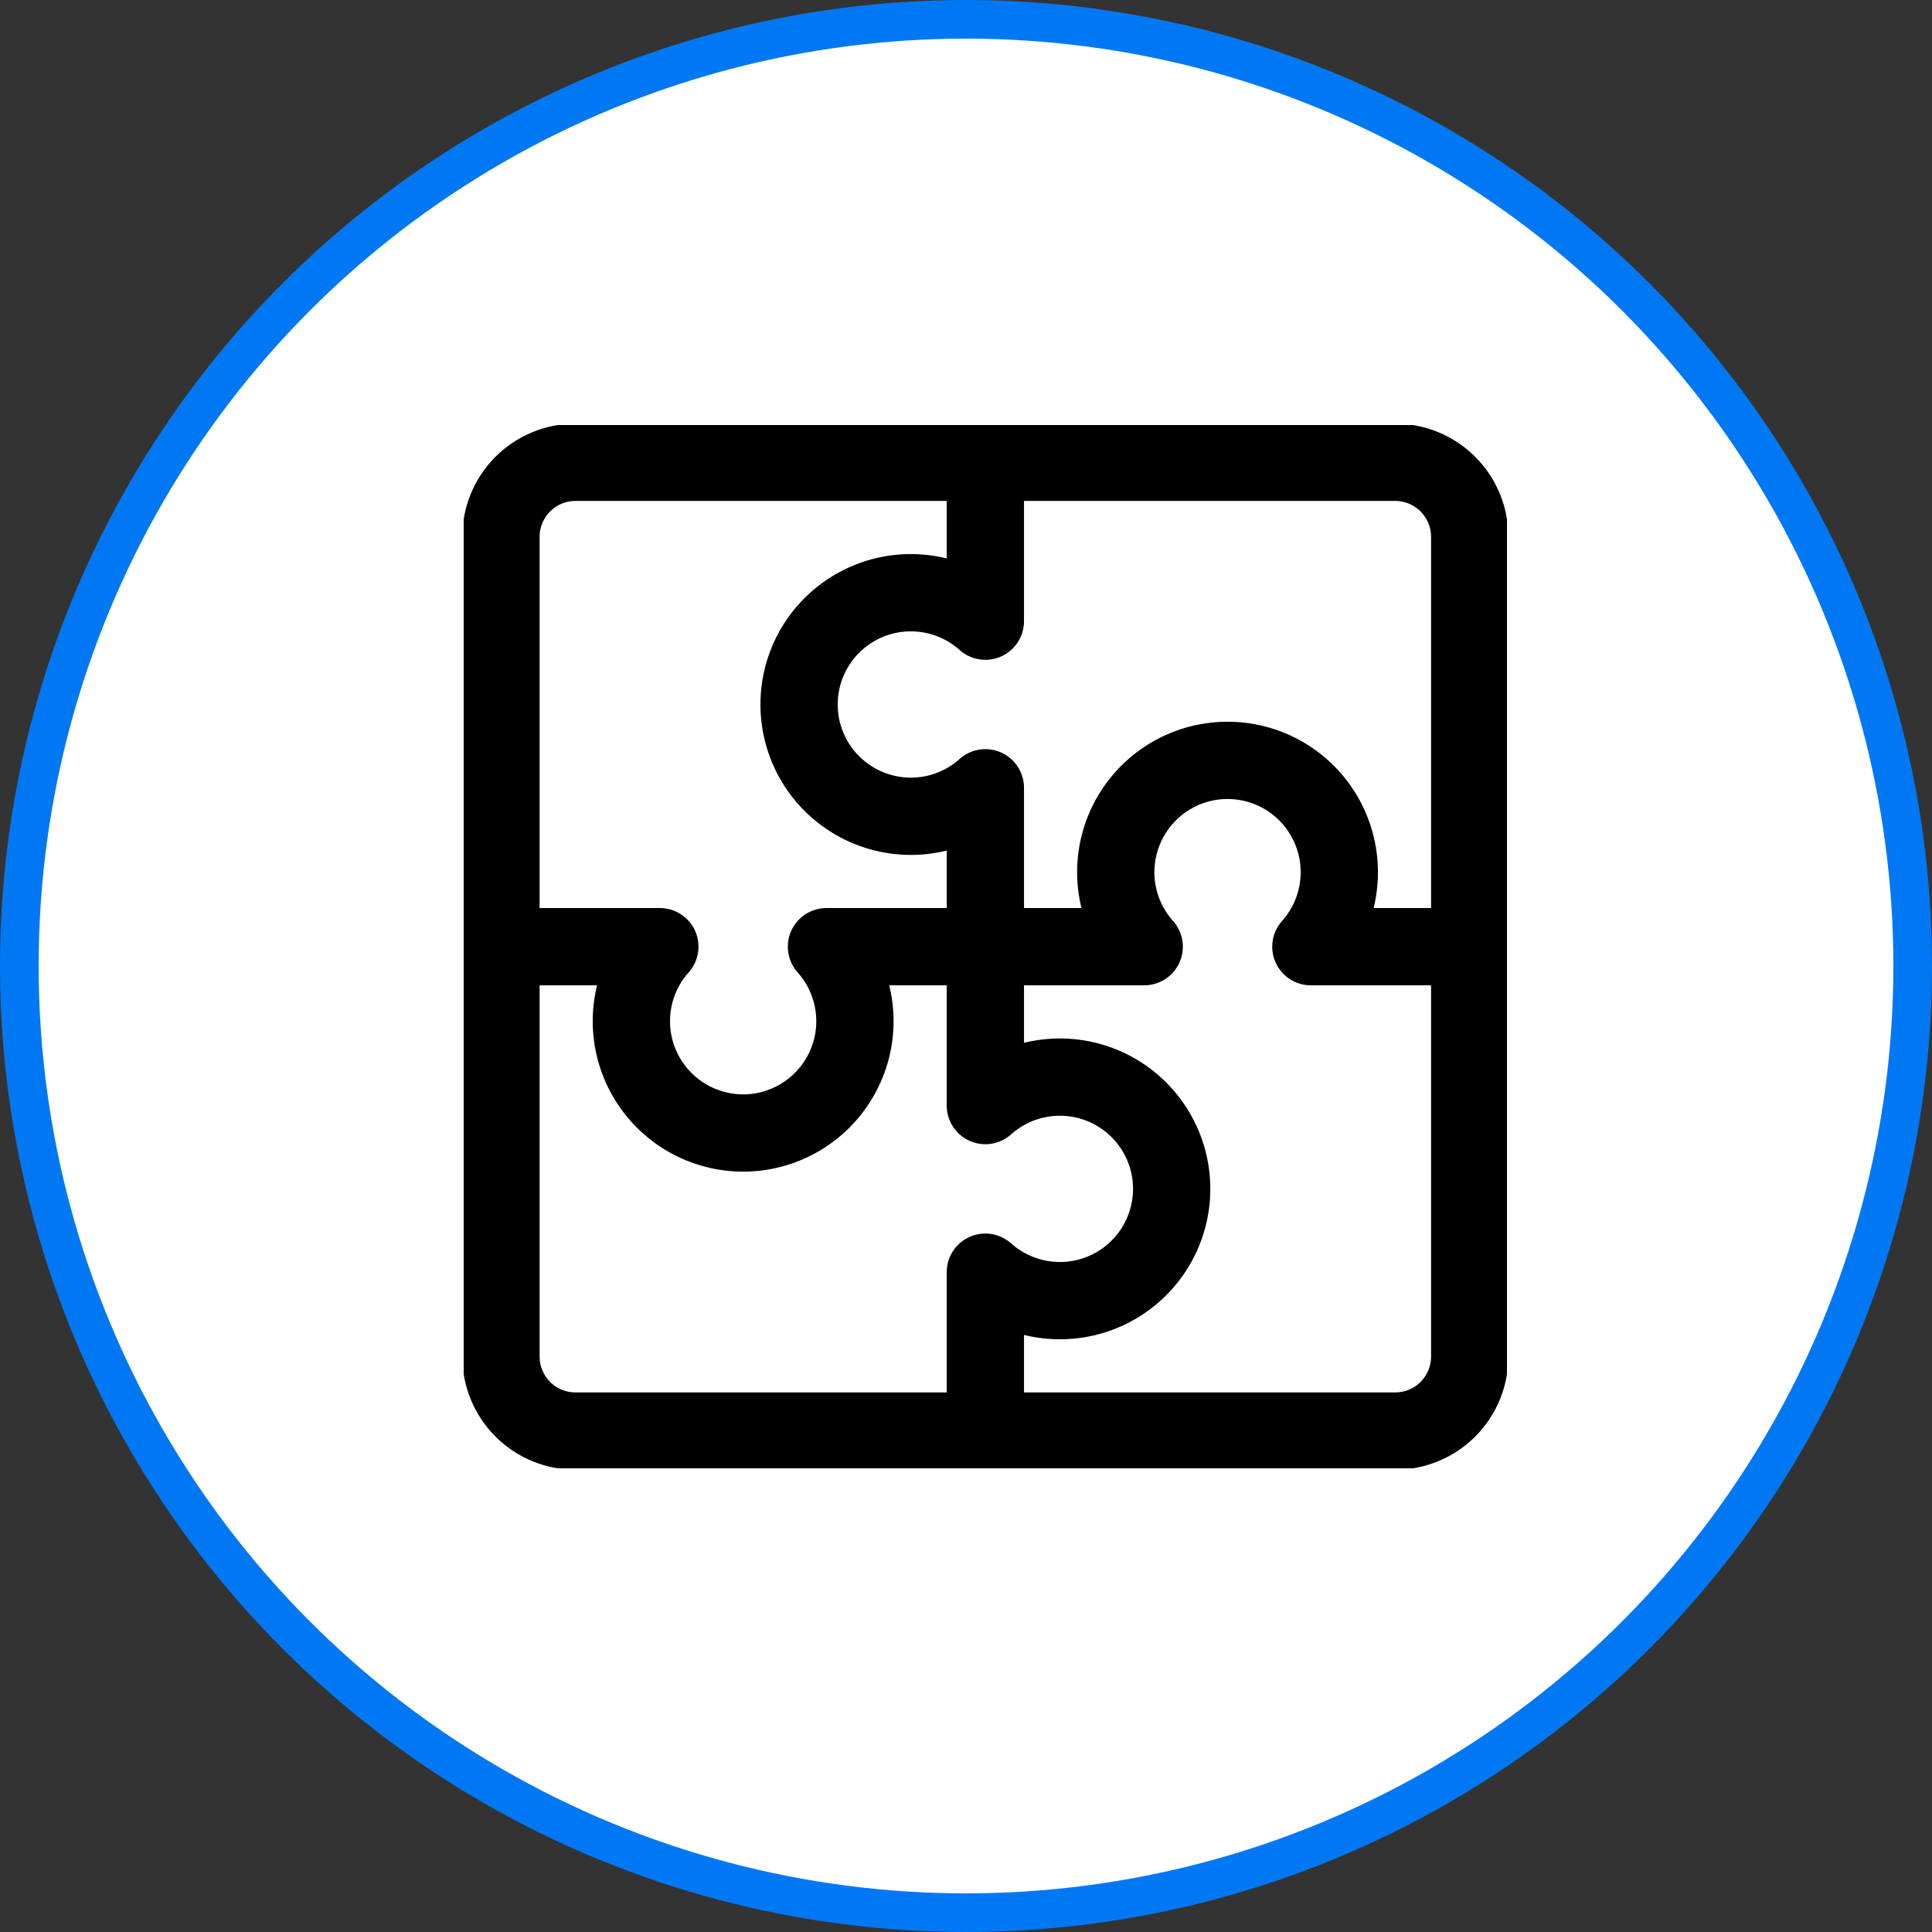 <svg width="50" height="50" viewBox="0 0 50 50" fill="none" xmlns="http://www.w3.org/2000/svg">
<rect x="0" y="0" width="50" height="50" fill="#333333" stroke="none"/>
<circle cx="25" cy="25" r="24.5" fill="white" stroke="#0178F3"/>
<g clip-path="url(#clip0_3017_1541)">
<path d="M36.108 11.964H14.893C14.382 11.964 13.891 12.168 13.53 12.529C13.168 12.891 12.965 13.381 12.965 13.893V35.107C12.965 35.619 13.168 36.109 13.53 36.471C13.891 36.833 14.382 37.036 14.893 37.036H36.108C36.619 37.036 37.11 36.833 37.471 36.471C37.833 36.109 38.036 35.619 38.036 35.107V13.893C38.036 13.381 37.833 12.891 37.471 12.529C37.11 12.168 36.619 11.964 36.108 11.964Z" stroke="black" stroke-width="2" stroke-linecap="round" stroke-linejoin="round"/>
<path d="M25.501 11.964V16.076C25.085 15.704 24.57 15.46 24.018 15.374C23.466 15.288 22.901 15.363 22.392 15.591C21.882 15.819 21.449 16.19 21.145 16.659C20.841 17.127 20.68 17.674 20.68 18.232C20.68 18.791 20.841 19.337 21.145 19.806C21.449 20.274 21.882 20.645 22.392 20.873C22.901 21.101 23.466 21.177 24.018 21.091C24.57 21.005 25.085 20.761 25.501 20.388V28.612C25.917 28.239 26.433 27.996 26.984 27.91C27.536 27.824 28.101 27.899 28.611 28.127C29.121 28.355 29.553 28.726 29.857 29.194C30.161 29.663 30.323 30.209 30.323 30.768C30.323 31.326 30.161 31.873 29.857 32.342C29.553 32.81 29.121 33.181 28.611 33.409C28.101 33.637 27.536 33.712 26.984 33.626C26.433 33.54 25.917 33.296 25.501 32.924V37.036" stroke="black" stroke-width="2" stroke-linecap="round" stroke-linejoin="round"/>
<path d="M12.965 24.5H17.077C16.704 24.916 16.46 25.431 16.374 25.983C16.288 26.535 16.364 27.1 16.592 27.61C16.82 28.119 17.191 28.552 17.659 28.856C18.128 29.16 18.674 29.322 19.233 29.322C19.791 29.322 20.338 29.16 20.806 28.856C21.275 28.552 21.645 28.119 21.873 27.61C22.102 27.1 22.177 26.535 22.091 25.983C22.005 25.431 21.761 24.916 21.389 24.5H29.612C29.24 24.084 28.996 23.569 28.91 23.017C28.824 22.465 28.9 21.9 29.128 21.39C29.356 20.881 29.726 20.448 30.195 20.144C30.663 19.84 31.21 19.678 31.768 19.678C32.327 19.678 32.873 19.84 33.342 20.144C33.811 20.448 34.181 20.881 34.409 21.39C34.637 21.9 34.713 22.465 34.627 23.017C34.541 23.569 34.297 24.084 33.925 24.5H38.036" stroke="black" stroke-width="2" stroke-linecap="round" stroke-linejoin="round"/>
</g>
<defs>
<clipPath id="clip0_3017_1541">
<rect width="27" height="27" fill="white" transform="translate(12 11)"/>
</clipPath>
</defs>
</svg>
